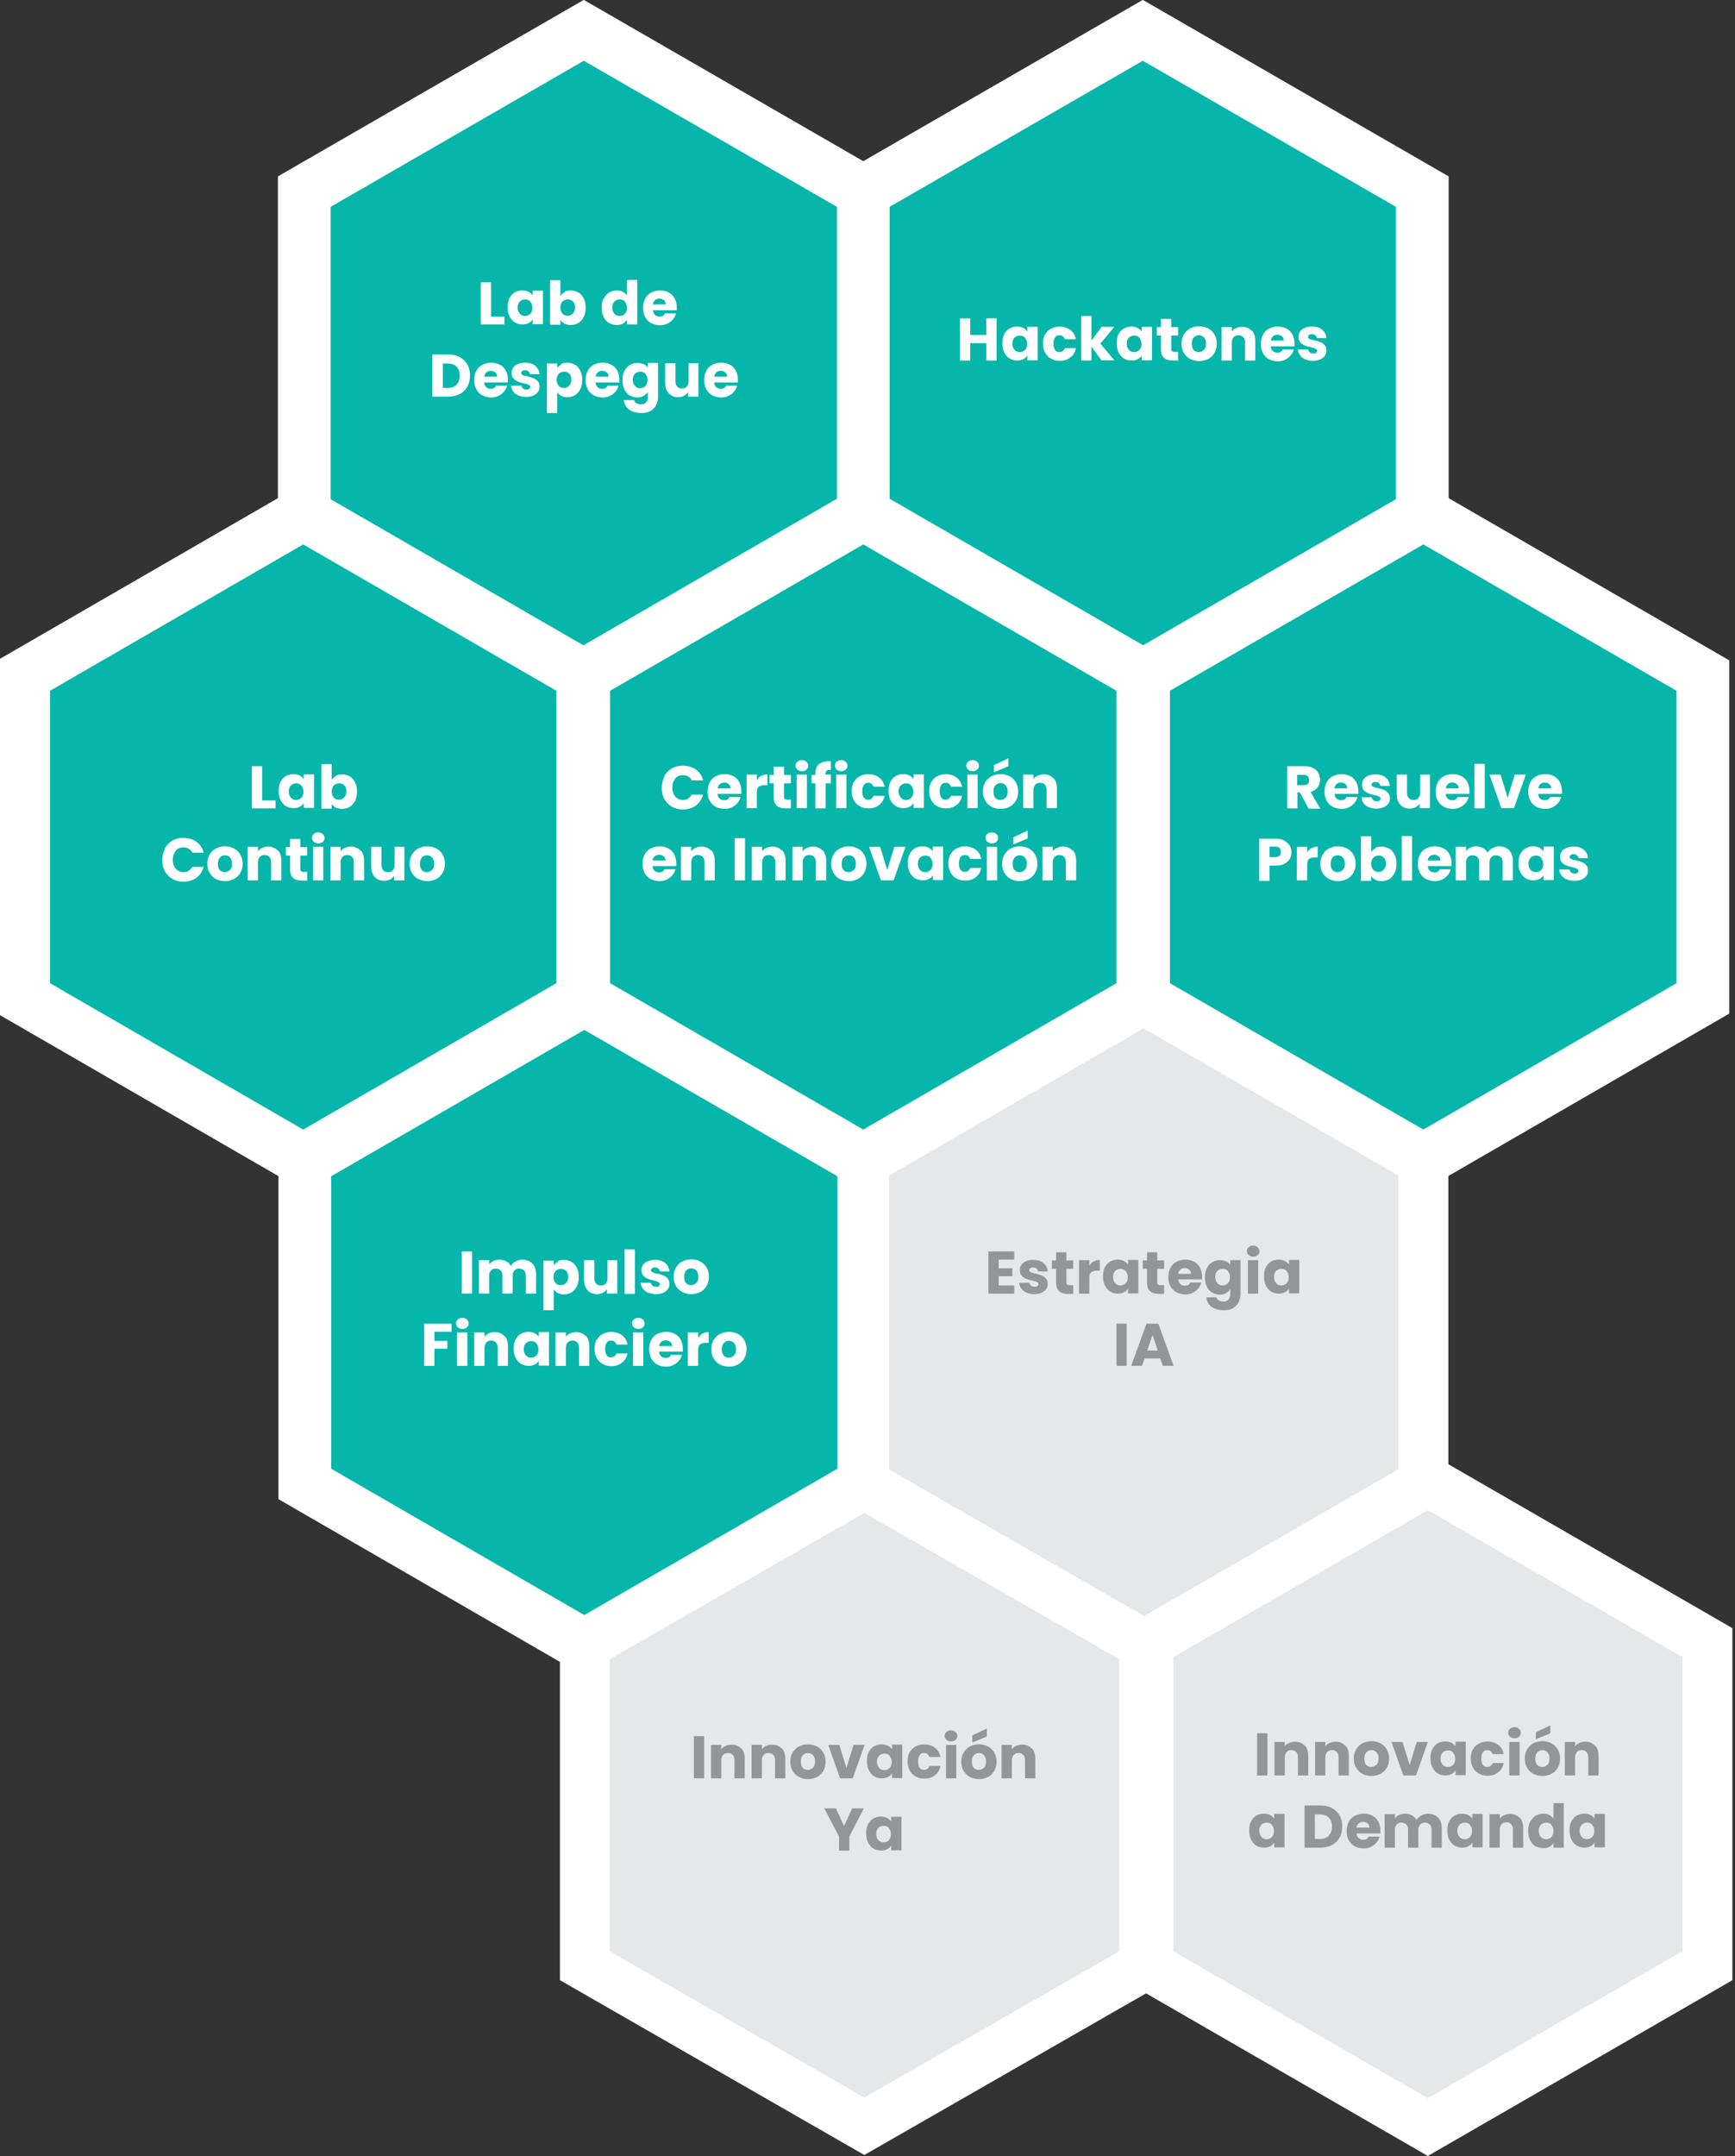 <?xml version="1.0" encoding="UTF-8"?>
<svg id="Layer_1" xmlns="http://www.w3.org/2000/svg" version="1.1" viewBox="0 0 658.6 818">
  <rect x="0" y="0" width="658.6" height="818" fill="#333333" stroke="none"/>
  <!-- Generator: Adobe Illustrator 29.7.1, SVG Export Plug-In . SVG Version: 2.1.1 Build 8)  -->
  <defs>
    <style>
      .st0 {
        fill: #07b6ab;
        stroke-width: 20px;
      }

      .st0, .st1, .st2 {
        stroke: #fff;
        stroke-miterlimit: 10;
      }

      .st3 {
        fill: #fff;
      }

      .st1 {
        stroke-width: 18.9px;
      }

      .st1, .st2 {
        fill: #e6e7e8;
      }

      .st2 {
        stroke-width: 19px;
      }

      .st4 {
        fill: #939598;
      }
    </style>
  </defs>
  <polygon class="st0" points="327.7 195.2 327.7 72.7 221.6 11.5 115.5 72.7 115.5 195.2 221.6 256.5 327.7 195.2"/>
  <polygon class="st0" points="221.2 378.8 221.2 256.3 115.1 195 9 256.3 9 378.8 115.1 440.1 221.2 378.8"/>
  <polygon class="st0" points="539.9 195.2 539.9 72.7 433.8 11.5 327.7 72.7 327.7 195.2 433.8 256.5 539.9 195.2"/>
  <polygon class="st0" points="646.4 378.8 646.4 256.3 540.3 195 434.1 256.3 434.1 378.8 540.3 440.1 646.4 378.8"/>
  <polygon class="st0" points="327.9 563 327.9 440.5 221.8 379.2 115.7 440.5 115.7 563 221.8 624.3 327.9 563"/>
  <polygon class="st0" points="433.8 378.8 433.8 256.3 327.7 195 221.6 256.3 221.6 378.8 327.7 440.1 433.8 378.8"/>
  <polygon class="st2" points="540.3 563 540.3 440.5 434.1 379.2 328 440.5 328 563 434.1 624.3 540.3 563"/>
  <polygon class="st1" points="434.3 745.8 434.3 624 328.1 563.1 222 624 222 745.8 328.1 806.7 434.3 745.8"/>
  <polygon class="st2" points="648.1 745.8 648.1 623.2 542 562 435.9 623.2 435.9 745.8 542 807 648.1 745.8"/>
  <g>
    <path class="st3" d="M186.4,120.1h5.1v3h-9v-16h3.9v13Z"/>
    <path class="st3" d="M193.3,113.3c.5-1,1.2-1.8,2-2.3.9-.5,1.8-.8,2.9-.8s1.7.2,2.4.5c.7.4,1.2.8,1.6,1.4v-1.8h3.9v12.7h-3.9v-1.8c-.4.6-.9,1.1-1.6,1.4-.7.4-1.5.5-2.4.5s-2-.3-2.8-.8-1.5-1.3-2-2.3-.7-2.2-.7-3.5.2-2.5.7-3.4v.2ZM201.3,114.4c-.5-.6-1.2-.8-2-.8s-1.4.3-2,.8c-.5.6-.8,1.3-.8,2.3s.3,1.7.8,2.3,1.2.9,2,.9,1.4-.3,2-.8c.5-.6.8-1.3.8-2.3s-.3-1.7-.8-2.3h0Z"/>
    <path class="st3" d="M214.3,110.7c.7-.4,1.5-.5,2.4-.5s2,.3,2.9.8,1.5,1.3,2,2.3.7,2.1.7,3.4-.2,2.5-.7,3.5c-.5,1-1.2,1.8-2,2.3s-1.8.8-2.9.8-1.7-.2-2.4-.5c-.7-.4-1.2-.8-1.6-1.4v1.8h-3.9v-16.9h3.9v6c.4-.6.9-1.1,1.6-1.4v-.2ZM217.5,114.4c-.5-.6-1.2-.8-2-.8s-1.4.3-2,.8c-.5.6-.8,1.3-.8,2.3s.3,1.7.8,2.3,1.2.8,2,.8,1.4-.3,2-.9c.5-.6.8-1.3.8-2.3s-.3-1.7-.8-2.3h0Z"/>
    <path class="st3" d="M229.2,113.3c.5-1,1.2-1.8,2-2.3.9-.5,1.8-.8,2.9-.8s1.6.2,2.3.5c.7.4,1.2.8,1.6,1.4v-5.9h3.9v16.9h-3.9v-1.8c-.4.6-.9,1.1-1.6,1.5s-1.5.5-2.4.5-2-.3-2.9-.8-1.5-1.3-2-2.3-.7-2.2-.7-3.5.2-2.5.7-3.4h.1ZM237.2,114.4c-.5-.6-1.2-.8-2-.8s-1.4.3-2,.8c-.5.6-.8,1.3-.8,2.3s.3,1.7.8,2.3,1.2.9,2,.9,1.4-.3,2-.8c.5-.6.8-1.3.8-2.3s-.3-1.7-.8-2.3h0Z"/>
    <path class="st3" d="M256.7,117.7h-8.8c0,.8.3,1.4.8,1.8.4.4,1,.6,1.7.6,1,0,1.7-.4,2-1.2h4.2c-.2.8-.6,1.6-1.2,2.3s-1.3,1.2-2.1,1.6c-.8.4-1.8.6-2.8.6s-2.4-.3-3.3-.8c-1-.5-1.7-1.3-2.3-2.3-.5-1-.8-2.1-.8-3.5s.3-2.5.8-3.5,1.3-1.8,2.3-2.3,2.1-.8,3.4-.8,2.3.3,3.3.8,1.7,1.3,2.2,2.2c.5,1,.8,2.1.8,3.4s0,.7,0,1.1h-.2ZM252.7,115.5c0-.7-.2-1.2-.7-1.6s-1-.6-1.7-.6-1.2.2-1.7.6c-.4.4-.7.9-.8,1.6h4.9Z"/>
    <path class="st3" d="M174.5,135.5c1.3.7,2.2,1.6,2.9,2.8.7,1.2,1,2.6,1,4.2s-.3,3-1,4.2-1.7,2.2-2.9,2.8-2.7,1-4.4,1h-6v-16h6c1.7,0,3.2.3,4.4,1ZM173.3,145.9c.8-.8,1.2-1.9,1.2-3.4s-.4-2.6-1.2-3.4-2-1.2-3.4-1.2h-1.8v9.3h1.8c1.5,0,2.6-.4,3.4-1.2h0Z"/>
    <path class="st3" d="M192.6,145.1h-8.8c0,.8.3,1.4.8,1.8.4.4,1,.6,1.7.6,1,0,1.7-.4,2-1.2h4.2c-.2.8-.6,1.6-1.2,2.3-.6.7-1.3,1.2-2.1,1.6-.8.4-1.8.6-2.8.6s-2.4-.3-3.3-.8c-1-.5-1.7-1.3-2.3-2.3-.5-1-.8-2.1-.8-3.5s.3-2.5.8-3.5,1.3-1.8,2.3-2.3,2.1-.8,3.4-.8,2.3.3,3.3.8,1.7,1.3,2.2,2.2c.5,1,.8,2.1.8,3.4s0,.7,0,1.1h-.2ZM188.7,142.9c0-.7-.2-1.2-.7-1.6s-1-.6-1.7-.6-1.2.2-1.7.6c-.4.4-.7.9-.8,1.6h4.9Z"/>
    <path class="st3" d="M196.9,150.1c-.9-.4-1.6-.9-2.1-1.6s-.8-1.4-.8-2.2h3.9c0,.4.3.8.6,1.1.4.3.8.4,1.3.4s.9,0,1.1-.3.4-.4.4-.7-.2-.6-.6-.8c-.4-.2-1-.4-1.9-.6s-1.7-.4-2.3-.7c-.6-.2-1.1-.6-1.6-1.1s-.7-1.2-.7-2.1.2-1.4.6-2,1-1.1,1.8-1.4,1.7-.5,2.8-.5c1.6,0,2.9.4,3.8,1.2.9.8,1.5,1.8,1.6,3.2h-3.6c0-.4-.3-.8-.6-1.1s-.8-.4-1.3-.4-.8,0-1.1.3c-.2.2-.4.4-.4.7s.2.6.6.8c.4.2,1,.4,1.8.5.9.2,1.7.5,2.3.7.6.2,1.1.6,1.6,1.1s.7,1.2.7,2.1-.2,1.4-.6,2-1,1-1.8,1.4c-.8.3-1.7.5-2.7.5s-2.1-.2-3-.6h.2Z"/>
    <path class="st3" d="M213,138.1c.7-.4,1.5-.5,2.4-.5s2,.3,2.9.8,1.5,1.3,2,2.3.7,2.1.7,3.4-.2,2.5-.7,3.5-1.2,1.8-2,2.3-1.8.8-2.9.8-1.7-.2-2.3-.5c-.7-.4-1.2-.8-1.6-1.4v7.9h-3.9v-18.8h3.9v1.8c.4-.6.9-1.1,1.6-1.4v-.2ZM216.1,141.8c-.5-.6-1.2-.8-2-.8s-1.4.3-2,.8c-.5.6-.8,1.3-.8,2.3s.3,1.7.8,2.3c.5.6,1.2.8,2,.8s1.4-.3,2-.9c.5-.6.8-1.3.8-2.3s-.3-1.7-.8-2.3h0Z"/>
    <path class="st3" d="M234.9,145.1h-8.8c0,.8.3,1.4.8,1.8.4.4,1,.6,1.7.6,1,0,1.7-.4,2-1.2h4.2c-.2.8-.6,1.6-1.2,2.3-.6.7-1.3,1.2-2.1,1.6-.8.4-1.8.6-2.8.6s-2.4-.3-3.3-.8c-1-.5-1.7-1.3-2.3-2.3-.5-1-.8-2.1-.8-3.5s.3-2.5.8-3.5,1.3-1.8,2.3-2.3,2.1-.8,3.4-.8,2.3.3,3.3.8,1.7,1.3,2.2,2.2c.5,1,.8,2.1.8,3.4s0,.7,0,1.1h-.2ZM231,142.9c0-.7-.2-1.2-.7-1.6s-1-.6-1.7-.6-1.2.2-1.7.6c-.4.4-.7.9-.8,1.6h4.9Z"/>
    <path class="st3" d="M244.3,138.1c.7.4,1.2.8,1.6,1.4v-1.8h3.9v12.7c0,1.2-.2,2.2-.7,3.2s-1.2,1.7-2.1,2.3c-1,.6-2.1.8-3.6.8s-3.4-.4-4.6-1.3-1.8-2.1-2-3.6h3.9c.1.5.4.9.9,1.2s1,.4,1.7.4,1.5-.2,1.9-.7c.5-.5.7-1.2.7-2.2v-1.8c-.4.6-.9,1.1-1.6,1.5s-1.5.6-2.4.6-2-.3-2.9-.8-1.5-1.3-2-2.3-.7-2.2-.7-3.5.2-2.5.7-3.4c.5-1,1.2-1.8,2-2.3.9-.5,1.8-.8,2.9-.8s1.7.2,2.4.5h0ZM245,141.8c-.5-.6-1.2-.8-2-.8s-1.4.3-2,.8c-.5.6-.8,1.3-.8,2.3s.3,1.7.8,2.3c.5.6,1.2.9,2,.9s1.4-.3,2-.8c.5-.6.8-1.3.8-2.3s-.3-1.7-.8-2.3h0Z"/>
    <path class="st3" d="M265.1,137.8v12.7h-3.9v-1.7c-.4.6-.9,1-1.6,1.4-.7.3-1.4.5-2.2.5s-1.8-.2-2.6-.7c-.7-.4-1.3-1.1-1.7-1.9s-.6-1.8-.6-2.9v-7.4h3.9v6.9c0,.9.2,1.5.7,2,.4.5,1,.7,1.8.7s1.4-.2,1.8-.7.7-1.1.7-2v-6.9h3.9-.2Z"/>
    <path class="st3" d="M279.9,145.1h-8.8c0,.8.3,1.4.8,1.8.4.4,1,.6,1.7.6,1,0,1.7-.4,2-1.2h4.2c-.2.8-.6,1.6-1.2,2.3-.6.7-1.3,1.2-2.1,1.6s-1.8.6-2.8.6-2.4-.3-3.3-.8c-1-.5-1.7-1.3-2.3-2.3-.5-1-.8-2.1-.8-3.5s.3-2.5.8-3.5,1.3-1.8,2.3-2.3,2.1-.8,3.4-.8,2.3.3,3.3.8,1.7,1.3,2.2,2.2c.5,1,.8,2.1.8,3.4s0,.7,0,1.1h-.2ZM276,142.9c0-.7-.2-1.2-.7-1.6s-1-.6-1.7-.6-1.2.2-1.7.6c-.4.4-.7.9-.8,1.6h4.9Z"/>
  </g>
  <g>
    <path class="st3" d="M99.5,303.7h5.1v3h-9v-16h3.9v13Z"/>
    <path class="st3" d="M106.4,296.8c.5-1,1.2-1.8,2-2.3.9-.5,1.8-.8,2.9-.8s1.7.2,2.4.5c.7.4,1.2.8,1.6,1.4v-1.8h3.9v12.7h-3.9v-1.8c-.4.6-.9,1.1-1.6,1.4-.7.4-1.5.5-2.4.5s-2-.3-2.8-.8c-.9-.5-1.5-1.3-2-2.3s-.7-2.2-.7-3.5.2-2.5.7-3.4v.2ZM114.4,298c-.5-.6-1.2-.8-2-.8s-1.4.3-2,.8c-.5.6-.8,1.3-.8,2.3s.3,1.7.8,2.3c.5.6,1.2.9,2,.9s1.4-.3,2-.8c.5-.6.8-1.3.8-2.3s-.3-1.7-.8-2.3h0Z"/>
    <path class="st3" d="M127.5,294.3c.7-.4,1.5-.5,2.4-.5s2,.3,2.9.8,1.5,1.3,2,2.3.7,2.1.7,3.4-.2,2.5-.7,3.5-1.2,1.8-2,2.3c-.9.5-1.8.8-2.9.8s-1.7-.2-2.4-.5-1.2-.8-1.6-1.4v1.8h-3.9v-16.9h3.9v6c.4-.6.9-1.1,1.6-1.4v-.2ZM130.7,298c-.5-.6-1.2-.8-2-.8s-1.4.3-2,.8c-.5.6-.8,1.3-.8,2.3s.3,1.7.8,2.3c.5.6,1.2.8,2,.8s1.4-.3,2-.9c.5-.6.8-1.3.8-2.3s-.3-1.7-.8-2.3h0Z"/>
    <path class="st3" d="M62.6,321.8c.7-1.2,1.6-2.2,2.9-2.9,1.2-.7,2.6-1,4.2-1s3.5.5,4.9,1.5,2.3,2.4,2.7,4.1h-4.3c-.3-.7-.8-1.2-1.4-1.5-.6-.4-1.3-.5-2-.5-1.2,0-2.2.4-2.9,1.3s-1.1,2-1.1,3.4.4,2.5,1.1,3.4c.7.8,1.7,1.3,2.9,1.3s1.4-.2,2-.5c.6-.4,1-.9,1.4-1.5h4.3c-.5,1.7-1.4,3.1-2.7,4.1-1.4,1-3,1.5-4.9,1.5s-2.9-.3-4.2-1c-1.2-.7-2.2-1.7-2.9-2.9-.7-1.2-1-2.6-1-4.2s.3-3,1-4.2v-.4Z"/>
    <path class="st3" d="M82,333.5c-1-.5-1.8-1.3-2.4-2.3s-.9-2.1-.9-3.5.3-2.5.9-3.5,1.4-1.8,2.4-2.3,2.1-.8,3.4-.8,2.4.3,3.4.8,1.8,1.3,2.4,2.3.9,2.2.9,3.5-.3,2.5-.9,3.5-1.4,1.8-2.4,2.3-2.1.8-3.4.8-2.4-.3-3.4-.8ZM87.3,330.1c.5-.5.8-1.3.8-2.4s-.3-1.8-.8-2.4c-.5-.5-1.1-.8-1.9-.8s-1.4.3-1.9.8-.8,1.3-.8,2.4.2,1.8.7,2.4c.5.5,1.1.8,1.9.8s1.4-.3,1.9-.8h0Z"/>
    <path class="st3" d="M105.5,322.6c.9,1,1.3,2.3,1.3,4v7.4h-3.9v-6.9c0-.9-.2-1.5-.7-2-.4-.5-1-.7-1.8-.7s-1.3.2-1.8.7c-.4.5-.7,1.1-.7,2v6.9h-3.9v-12.7h3.9v1.7c.4-.6.9-1,1.6-1.3s1.4-.5,2.3-.5c1.5,0,2.7.5,3.6,1.5h.1Z"/>
    <path class="st3" d="M116.6,330.8v3.3h-2c-1.4,0-2.5-.3-3.3-1s-1.2-1.8-1.2-3.4v-5.1h-1.6v-3.2h1.6v-3.1h3.9v3.1h2.6v3.2h-2.6v5.1c0,.4,0,.7.3.8.2.2.5.3.9.3h1.4Z"/>
    <path class="st3" d="M119.1,319.4c-.4-.4-.7-.9-.7-1.5s.2-1.1.7-1.5c.4-.4,1-.6,1.7-.6s1.2.2,1.7.6c.4.4.7.9.7,1.5s-.2,1.1-.7,1.5c-.4.4-1,.6-1.7.6s-1.2-.2-1.7-.6ZM122.7,321.3v12.7h-3.9v-12.7h3.9Z"/>
    <path class="st3" d="M136.9,322.6c.9,1,1.3,2.3,1.3,4v7.4h-3.9v-6.9c0-.9-.2-1.5-.7-2-.4-.5-1-.7-1.8-.7s-1.3.2-1.8.7c-.4.5-.7,1.1-.7,2v6.9h-3.9v-12.7h3.9v1.7c.4-.6.9-1,1.6-1.3s1.4-.5,2.3-.5c1.5,0,2.7.5,3.6,1.5h.1Z"/>
    <path class="st3" d="M153.5,321.3v12.7h-3.9v-1.7c-.4.6-.9,1-1.6,1.4-.7.3-1.4.5-2.2.5s-1.8-.2-2.6-.7c-.7-.4-1.3-1.1-1.7-1.9s-.6-1.8-.6-2.9v-7.4h3.9v6.9c0,.9.2,1.5.7,2,.4.5,1,.7,1.8.7s1.4-.2,1.8-.7.7-1.1.7-2v-6.9h3.9-.2Z"/>
    <path class="st3" d="M158.8,333.5c-1-.5-1.8-1.3-2.4-2.3s-.9-2.1-.9-3.5.3-2.5.9-3.5,1.4-1.8,2.4-2.3,2.1-.8,3.4-.8,2.4.3,3.4.8,1.8,1.3,2.4,2.3.9,2.2.9,3.5-.3,2.5-.9,3.5-1.4,1.8-2.4,2.3-2.1.8-3.4.8-2.4-.3-3.4-.8ZM164,330.1c.5-.5.8-1.3.8-2.4s-.3-1.8-.8-2.4c-.5-.5-1.1-.8-1.9-.8s-1.4.3-1.9.8-.8,1.3-.8,2.4.2,1.8.7,2.4c.5.5,1.1.8,1.9.8s1.4-.3,1.9-.8h0Z"/>
  </g>
  <g>
    <path class="st3" d="M378.3,120.8v16h-3.9v-6.6h-6.1v6.6h-3.9v-16h3.9v6.3h6.1v-6.3h3.9Z"/>
    <path class="st3" d="M381.1,127c.5-1,1.2-1.8,2-2.3.9-.5,1.8-.8,2.9-.8s1.7.2,2.4.5c.7.4,1.2.8,1.6,1.4v-1.8h3.9v12.7h-3.9v-1.8c-.4.6-.9,1.1-1.6,1.4-.7.4-1.5.5-2.4.5s-2-.3-2.8-.8-1.5-1.3-2-2.3-.7-2.2-.7-3.5.2-2.5.7-3.4v.2ZM389.1,128.1c-.5-.6-1.2-.8-2-.8s-1.4.3-2,.8c-.5.6-.8,1.3-.8,2.3s.3,1.7.8,2.3c.5.6,1.2.9,2,.9s1.4-.3,2-.8c.5-.6.8-1.3.8-2.3s-.3-1.7-.8-2.3h0Z"/>
    <path class="st3" d="M396.7,127c.5-1,1.3-1.8,2.3-2.3s2.1-.8,3.3-.8,2.9.4,4,1.3c1.1.8,1.8,2,2.1,3.5h-4.2c-.4-1-1-1.5-2-1.5s-1.3.3-1.7.8c-.4.6-.6,1.4-.6,2.4s.2,1.8.6,2.4c.4.6,1,.8,1.7.8s1.7-.5,2-1.5h4.2c-.3,1.5-1,2.7-2.1,3.5-1.1.9-2.4,1.3-4,1.3s-2.4-.3-3.3-.8c-1-.5-1.7-1.3-2.3-2.3-.5-1-.8-2.1-.8-3.5s.3-2.5.8-3.5v.2Z"/>
    <path class="st3" d="M418.2,136.8l-3.9-5.3v5.3h-3.9v-16.9h3.9v9.3l3.9-5.2h4.8l-5.3,6.4,5.3,6.3h-4.8Z"/>
    <path class="st3" d="M424.5,127c.5-1,1.2-1.8,2-2.3.9-.5,1.8-.8,2.9-.8s1.7.2,2.4.5c.7.4,1.2.8,1.6,1.4v-1.8h3.9v12.7h-3.9v-1.8c-.4.6-.9,1.1-1.6,1.4-.7.4-1.5.5-2.4.5s-2-.3-2.8-.8-1.5-1.3-2-2.3-.7-2.2-.7-3.5.2-2.5.7-3.4v.2ZM432.5,128.1c-.5-.6-1.2-.8-2-.8s-1.4.3-2,.8c-.5.6-.8,1.3-.8,2.3s.3,1.7.8,2.3c.5.6,1.2.9,2,.9s1.4-.3,2-.8c.5-.6.8-1.3.8-2.3s-.3-1.7-.8-2.3h0Z"/>
    <path class="st3" d="M447.2,133.5v3.3h-2c-1.4,0-2.5-.3-3.3-1s-1.2-1.8-1.2-3.4v-5.1h-1.6v-3.2h1.6v-3.1h3.9v3.1h2.6v3.2h-2.6v5.1c0,.4,0,.7.3.8.2.2.5.3.9.3h1.4,0Z"/>
    <path class="st3" d="M451.8,136.2c-1-.5-1.8-1.3-2.4-2.3-.6-1-.9-2.1-.9-3.5s.3-2.5.9-3.5c.6-1,1.4-1.8,2.4-2.3s2.1-.8,3.4-.8,2.4.3,3.4.8,1.8,1.3,2.4,2.3c.6,1,.9,2.2.9,3.5s-.3,2.5-.9,3.5c-.6,1-1.4,1.8-2.4,2.3s-2.1.8-3.4.8-2.4-.3-3.4-.8ZM457,132.8c.5-.5.8-1.3.8-2.4s-.3-1.8-.8-2.4c-.5-.5-1.1-.8-1.9-.8s-1.4.3-1.9.8-.8,1.3-.8,2.4.2,1.8.7,2.4c.5.5,1.1.8,1.9.8s1.4-.3,1.9-.8h0Z"/>
    <path class="st3" d="M475.2,125.4c.9,1,1.3,2.3,1.3,4v7.4h-3.9v-6.9c0-.9-.2-1.5-.7-2-.4-.5-1-.7-1.8-.7s-1.3.2-1.8.7c-.4.5-.7,1.1-.7,2v6.9h-3.9v-12.7h3.9v1.7c.4-.6.9-1,1.6-1.3.7-.3,1.4-.5,2.3-.5,1.5,0,2.7.5,3.6,1.5h.1Z"/>
    <path class="st3" d="M491.2,131.4h-8.8c0,.8.3,1.4.8,1.8.4.4,1,.6,1.7.6,1,0,1.7-.4,2-1.2h4.2c-.2.8-.6,1.6-1.2,2.3-.6.7-1.3,1.2-2.1,1.6s-1.8.6-2.8.6-2.4-.3-3.3-.8c-1-.5-1.7-1.3-2.3-2.3-.5-1-.8-2.1-.8-3.5s.3-2.5.8-3.5,1.3-1.8,2.3-2.3,2.1-.8,3.4-.8,2.3.3,3.3.8,1.7,1.3,2.2,2.2c.5,1,.8,2.1.8,3.4s0,.7,0,1.1h-.2ZM487.3,129.2c0-.7-.2-1.2-.7-1.6s-1-.6-1.7-.6-1.2.2-1.7.6c-.4.4-.7.9-.8,1.6h4.9Z"/>
    <path class="st3" d="M495.6,136.4c-.9-.4-1.6-.9-2.1-1.6s-.8-1.4-.8-2.2h3.9c0,.4.3.8.6,1.1.4.3.8.4,1.3.4s.9,0,1.1-.3.4-.4.4-.7-.2-.6-.6-.8-1-.4-1.9-.6-1.7-.4-2.3-.7c-.6-.2-1.1-.6-1.6-1.1-.4-.5-.7-1.2-.7-2.1s.2-1.4.6-2c.4-.6,1-1.1,1.8-1.4.8-.4,1.7-.5,2.8-.5,1.6,0,2.9.4,3.8,1.2.9.8,1.5,1.8,1.6,3.2h-3.6c0-.4-.3-.8-.6-1.1-.3-.3-.8-.4-1.3-.4s-.8,0-1.1.3-.4.4-.4.7.2.6.6.8,1,.4,1.8.5c.9.2,1.7.5,2.3.7s1.1.6,1.6,1.1.7,1.2.7,2.1-.2,1.4-.6,2c-.4.6-1,1-1.8,1.4-.8.3-1.7.5-2.7.5s-2.1-.2-3-.6h.2Z"/>
  </g>
  <g>
    <path class="st3" d="M496.7,306.7l-3.3-6.1h-.9v6.1h-3.9v-16h6.6c1.3,0,2.3.2,3.2.7.9.4,1.6,1,2,1.8s.7,1.6.7,2.6-.3,2-.9,2.9c-.6.8-1.5,1.4-2.7,1.8l3.7,6.3h-4.5ZM492.4,297.9h2.4c.7,0,1.3-.2,1.6-.5.4-.4.5-.8.5-1.5s-.2-1.1-.5-1.4c-.4-.4-.9-.5-1.6-.5h-2.4v4h0Z"/>
    <path class="st3" d="M515.4,301.2h-8.8c0,.8.3,1.4.8,1.8.4.4,1,.6,1.7.6,1,0,1.7-.4,2-1.2h4.2c-.2.8-.6,1.6-1.2,2.3-.6.7-1.3,1.2-2.1,1.6s-1.8.6-2.8.6-2.4-.3-3.3-.8c-1-.5-1.7-1.3-2.3-2.3-.5-1-.8-2.1-.8-3.5s.3-2.5.8-3.5,1.3-1.8,2.3-2.3,2.1-.8,3.4-.8,2.3.3,3.3.8,1.7,1.3,2.2,2.2c.5,1,.8,2.1.8,3.4s0,.7,0,1.1h-.2ZM511.4,299.1c0-.7-.2-1.2-.7-1.6s-1-.6-1.7-.6-1.2.2-1.7.6c-.4.4-.7.9-.8,1.6h4.9Z"/>
    <path class="st3" d="M519.7,306.3c-.9-.4-1.6-.9-2.1-1.6s-.8-1.4-.8-2.2h3.9c0,.4.3.8.6,1.1.4.3.8.4,1.3.4s.9,0,1.1-.3.4-.4.4-.7-.2-.6-.6-.8-1-.4-1.9-.6-1.7-.4-2.3-.7c-.6-.2-1.1-.6-1.6-1.1-.4-.5-.7-1.2-.7-2.1s.2-1.4.6-2c.4-.6,1-1.1,1.8-1.4.8-.4,1.7-.5,2.8-.5,1.6,0,2.9.4,3.8,1.2.9.8,1.5,1.8,1.6,3.2h-3.6c0-.4-.3-.8-.6-1.1-.3-.3-.8-.4-1.3-.4s-.8,0-1.1.3-.4.4-.4.7.2.6.6.8,1,.4,1.8.5c.9.2,1.7.5,2.3.7s1.1.6,1.6,1.1.7,1.2.7,2.1-.2,1.4-.6,2c-.4.6-1,1-1.8,1.4-.8.3-1.7.5-2.7.5s-2.1-.2-3-.6h.2Z"/>
    <path class="st3" d="M542.8,293.9v12.7h-3.9v-1.7c-.4.6-.9,1-1.6,1.4-.7.3-1.4.5-2.2.5s-1.8-.2-2.6-.7c-.7-.4-1.3-1.1-1.7-1.9s-.6-1.8-.6-2.9v-7.4h3.9v6.9c0,.9.2,1.5.7,2,.4.5,1,.7,1.8.7s1.4-.2,1.8-.7c.4-.5.7-1.1.7-2v-6.9h3.9-.2Z"/>
    <path class="st3" d="M557.6,301.2h-8.8c0,.8.3,1.4.8,1.8.4.4,1,.6,1.7.6,1,0,1.7-.4,2-1.2h4.2c-.2.8-.6,1.6-1.2,2.3-.6.7-1.3,1.2-2.1,1.6s-1.8.6-2.8.6-2.4-.3-3.3-.8c-1-.5-1.7-1.3-2.3-2.3s-.8-2.1-.8-3.5.3-2.5.8-3.5,1.3-1.8,2.3-2.3,2.1-.8,3.4-.8,2.3.3,3.3.8,1.7,1.3,2.2,2.2c.5,1,.8,2.1.8,3.4s0,.7,0,1.1h-.2ZM553.7,299.1c0-.7-.2-1.2-.7-1.6s-1-.6-1.7-.6-1.2.2-1.7.6c-.4.4-.7.9-.8,1.6h4.9Z"/>
    <path class="st3" d="M563.6,289.8v16.9h-3.9v-16.9h3.9Z"/>
    <path class="st3" d="M572.2,303l2.8-9.1h4.2l-4.5,12.7h-4.8l-4.5-12.7h4.2l2.8,9.1h-.2Z"/>
    <path class="st3" d="M592.7,301.2h-8.8c0,.8.3,1.4.8,1.8.4.4,1,.6,1.7.6,1,0,1.7-.4,2-1.2h4.2c-.2.8-.6,1.6-1.2,2.3-.6.7-1.3,1.2-2.1,1.6s-1.8.6-2.8.6-2.4-.3-3.3-.8c-1-.5-1.7-1.3-2.3-2.3-.5-1-.8-2.1-.8-3.5s.3-2.5.8-3.5,1.3-1.8,2.3-2.3,2.1-.8,3.4-.8,2.3.3,3.3.8,1.7,1.3,2.2,2.2c.5,1,.8,2.1.8,3.4s0,.7,0,1.1h-.2ZM588.8,299.1c0-.7-.2-1.2-.7-1.6s-1-.6-1.7-.6-1.2.2-1.7.6c-.4.4-.7.9-.8,1.6h4.9Z"/>
    <path class="st3" d="M489.6,325.8c-.4.8-1.1,1.4-2,1.9s-2,.7-3.3.7h-2.4v5.8h-3.9v-16h6.3c1.3,0,2.4.2,3.2.7s1.5,1.1,2,1.8.7,1.7.7,2.7-.2,1.8-.6,2.5h0ZM485.7,324.7c.4-.4.5-.8.5-1.5s-.2-1.1-.5-1.5c-.4-.4-.9-.5-1.7-.5h-2.1v4h2.1c.7,0,1.3-.2,1.7-.5Z"/>
    <path class="st3" d="M497.9,321.8c.7-.4,1.4-.6,2.3-.6v4.1h-1.1c-1,0-1.7.2-2.2.6s-.7,1.2-.7,2.2v5.9h-3.9v-12.7h3.9v2.1c.5-.7,1-1.3,1.7-1.7h0Z"/>
    <path class="st3" d="M504.5,333.5c-1-.5-1.8-1.3-2.4-2.3s-.9-2.1-.9-3.5.3-2.5.9-3.5c.6-1,1.4-1.8,2.4-2.3s2.1-.8,3.4-.8,2.4.3,3.4.8,1.8,1.3,2.4,2.3c.6,1,.9,2.2.9,3.5s-.3,2.5-.9,3.5c-.6,1-1.4,1.8-2.4,2.3s-2.1.8-3.4.8-2.4-.3-3.4-.8ZM509.7,330.1c.5-.5.8-1.3.8-2.4s-.3-1.8-.8-2.4c-.5-.5-1.1-.8-1.9-.8s-1.4.3-1.9.8-.8,1.3-.8,2.4.2,1.8.7,2.4c.5.5,1.1.8,1.9.8s1.4-.3,1.9-.8h0Z"/>
    <path class="st3" d="M522.1,321.7c.7-.4,1.5-.5,2.4-.5s2,.3,2.9.8,1.5,1.3,2,2.3.7,2.1.7,3.4-.2,2.5-.7,3.5-1.2,1.8-2,2.3-1.8.8-2.9.8-1.7-.2-2.4-.5c-.7-.4-1.2-.8-1.6-1.4v1.8h-3.9v-16.9h3.9v6c.4-.6.9-1.1,1.6-1.4v-.2ZM525.3,325.4c-.5-.6-1.2-.8-2-.8s-1.4.3-2,.8c-.5.6-.8,1.3-.8,2.3s.3,1.7.8,2.3c.5.6,1.2.8,2,.8s1.4-.3,2-.9c.5-.6.8-1.3.8-2.3s-.3-1.7-.8-2.3h0Z"/>
    <path class="st3" d="M536,317.2v16.9h-3.9v-16.9h3.9Z"/>
    <path class="st3" d="M550.8,328.6h-8.8c0,.8.3,1.4.8,1.8.4.4,1,.6,1.7.6,1,0,1.7-.4,2-1.2h4.2c-.2.8-.6,1.6-1.2,2.3-.6.7-1.3,1.2-2.1,1.6s-1.8.6-2.8.6-2.4-.3-3.3-.8c-1-.5-1.7-1.3-2.3-2.3s-.8-2.1-.8-3.5.3-2.5.8-3.5,1.3-1.8,2.3-2.3,2.1-.8,3.4-.8,2.3.3,3.3.8,1.7,1.3,2.2,2.2c.5,1,.8,2.1.8,3.4s0,.7,0,1.1h-.2ZM546.8,326.5c0-.7-.2-1.2-.7-1.6s-1-.6-1.7-.6-1.2.2-1.7.6c-.4.4-.7.9-.8,1.6h4.9Z"/>
    <path class="st3" d="M572.9,322.6c.9,1,1.4,2.3,1.4,4v7.4h-3.9v-6.9c0-.8-.2-1.5-.7-1.9s-1-.7-1.8-.7-1.4.2-1.8.7-.7,1.1-.7,1.9v6.9h-3.9v-6.9c0-.8-.2-1.5-.7-1.9-.4-.4-1-.7-1.8-.7s-1.4.2-1.8.7c-.4.4-.7,1.1-.7,1.9v6.9h-3.9v-12.7h3.9v1.6c.4-.5.9-1,1.6-1.3.6-.3,1.4-.5,2.2-.5s1.8.2,2.6.6,1.3,1,1.8,1.8c.4-.7,1-1.3,1.8-1.7.8-.4,1.6-.7,2.5-.7,1.6,0,2.8.5,3.8,1.4h.1Z"/>
    <path class="st3" d="M577,324.2c.5-1,1.2-1.8,2-2.3.9-.5,1.8-.8,2.9-.8s1.7.2,2.4.5c.7.4,1.2.8,1.6,1.4v-1.8h3.9v12.7h-3.9v-1.8c-.4.6-.9,1.1-1.6,1.4-.7.4-1.5.5-2.4.5s-2-.3-2.8-.8-1.5-1.3-2-2.3-.7-2.2-.7-3.5.2-2.5.7-3.4v.2ZM585,325.4c-.5-.6-1.2-.8-2-.8s-1.4.3-2,.8c-.5.6-.8,1.3-.8,2.3s.3,1.7.8,2.3c.5.6,1.2.9,2,.9s1.4-.3,2-.8c.5-.6.8-1.3.8-2.3s-.3-1.7-.8-2.3h0Z"/>
    <path class="st3" d="M594.8,333.7c-.9-.4-1.6-.9-2.1-1.6s-.8-1.4-.8-2.2h3.9c0,.4.3.8.6,1.1.4.3.8.4,1.3.4s.9,0,1.1-.3c.3-.2.4-.4.4-.7s-.2-.6-.6-.8-1-.4-1.8-.6c-.9-.2-1.7-.4-2.3-.7-.6-.2-1.1-.6-1.6-1.1s-.7-1.2-.7-2.1.2-1.4.6-2c.4-.6,1-1.1,1.8-1.4s1.7-.5,2.8-.5c1.6,0,2.9.4,3.8,1.2.9.8,1.5,1.8,1.6,3.2h-3.6c0-.4-.3-.8-.6-1.1-.3-.3-.8-.4-1.3-.4s-.8,0-1.1.3-.4.4-.4.7.2.6.6.8,1,.4,1.8.5c.9.2,1.7.5,2.3.7s1.1.6,1.6,1.1.7,1.2.7,2.1-.2,1.4-.6,2c-.4.6-1,1-1.8,1.4-.8.3-1.7.5-2.7.5s-2.1-.2-3-.6h0Z"/>
  </g>
  <g>
    <path class="st3" d="M252.2,294.4c.7-1.2,1.6-2.2,2.9-2.9,1.2-.7,2.6-1,4.2-1s3.5.5,4.9,1.5c1.4,1,2.3,2.4,2.7,4.1h-4.3c-.3-.7-.8-1.2-1.4-1.5-.6-.4-1.3-.5-2-.5-1.2,0-2.2.4-2.9,1.3s-1.1,2-1.1,3.4.4,2.5,1.1,3.4c.7.8,1.7,1.3,2.9,1.3s1.4-.2,2-.5c.6-.4,1-.9,1.4-1.5h4.3c-.5,1.7-1.4,3.1-2.7,4.1-1.4,1-3,1.5-4.9,1.5s-2.9-.3-4.2-1c-1.2-.7-2.2-1.7-2.9-2.9-.7-1.2-1-2.6-1-4.2s.3-3,1-4.2v-.4Z"/>
    <path class="st3" d="M281.2,301.2h-8.8c0,.8.3,1.4.8,1.8.4.4,1,.6,1.7.6,1,0,1.7-.4,2-1.2h4.2c-.2.8-.6,1.6-1.2,2.3-.6.7-1.3,1.2-2.1,1.6s-1.8.6-2.8.6-2.4-.3-3.3-.8c-1-.5-1.7-1.3-2.3-2.3s-.8-2.1-.8-3.5.3-2.5.8-3.5,1.3-1.8,2.3-2.3,2.1-.8,3.4-.8,2.3.3,3.3.8,1.7,1.3,2.2,2.2c.5,1,.8,2.1.8,3.4s0,.7,0,1.1h-.2ZM277.3,299.1c0-.7-.2-1.2-.7-1.6s-1-.6-1.7-.6-1.2.2-1.7.6c-.4.4-.7.9-.8,1.6h4.9Z"/>
    <path class="st3" d="M289,294.4c.7-.4,1.4-.6,2.3-.6v4.1h-1.1c-1,0-1.7.2-2.2.6s-.7,1.2-.7,2.2v5.9h-3.9v-12.7h3.9v2.1c.5-.7,1-1.3,1.7-1.7h0Z"/>
    <path class="st3" d="M300.2,303.4v3.3h-2c-1.4,0-2.5-.3-3.3-1s-1.2-1.8-1.2-3.4v-5.1h-1.6v-3.2h1.6v-3.1h3.9v3.1h2.6v3.2h-2.6v5.1c0,.4,0,.7.3.8.2.2.5.3.9.3h1.4,0Z"/>
    <path class="st3" d="M302.7,292c-.4-.4-.7-.9-.7-1.5s.2-1.1.7-1.5c.4-.4,1-.6,1.7-.6s1.2.2,1.7.6c.4.4.7.9.7,1.5s-.2,1.1-.7,1.5c-.4.4-1,.6-1.7.6s-1.2-.2-1.7-.6ZM306.3,293.9v12.7h-3.9v-12.7h3.9Z"/>
    <path class="st3" d="M315.5,297.2h-2.1v9.5h-3.9v-9.5h-1.4v-3.2h1.4v-.4c0-1.6.4-2.8,1.3-3.6.9-.8,2.2-1.2,4-1.2s.5,0,.6,0v3.3c-.7,0-1.3,0-1.6.3s-.5.7-.5,1.4h0c0,.1,2.1.1,2.1.1v3.2h.1Z"/>
    <path class="st3" d="M317.6,292c-.4-.4-.7-.9-.7-1.5s.2-1.1.7-1.5c.4-.4,1-.6,1.7-.6s1.2.2,1.7.6c.4.4.7.9.7,1.5s-.2,1.1-.7,1.5-1,.6-1.7.6-1.2-.2-1.7-.6ZM321.3,293.9v12.7h-3.9v-12.7h3.9Z"/>
    <path class="st3" d="M324.1,296.8c.5-1,1.3-1.8,2.3-2.3s2.1-.8,3.3-.8,2.9.4,4,1.3c1.1.8,1.8,2,2.1,3.5h-4.2c-.4-1-1-1.5-2-1.5s-1.3.3-1.7.8c-.4.6-.6,1.4-.6,2.4s.2,1.8.6,2.4c.4.6,1,.8,1.7.8s1.7-.5,2-1.5h4.2c-.3,1.5-1,2.7-2.1,3.5-1.1.9-2.4,1.3-4,1.3s-2.4-.3-3.3-.8c-1-.5-1.7-1.3-2.3-2.3-.5-1-.8-2.1-.8-3.5s.3-2.5.8-3.5v.2Z"/>
    <path class="st3" d="M337.9,296.8c.5-1,1.2-1.8,2-2.3.9-.5,1.8-.8,2.9-.8s1.7.2,2.4.5c.7.4,1.2.8,1.6,1.4v-1.8h3.9v12.7h-3.9v-1.8c-.4.6-.9,1.1-1.6,1.4-.7.4-1.5.5-2.4.5s-2-.3-2.8-.8-1.5-1.3-2-2.3-.7-2.2-.7-3.5.2-2.5.7-3.4v.2ZM345.9,298c-.5-.6-1.2-.8-2-.8s-1.4.3-2,.8c-.5.6-.8,1.3-.8,2.3s.3,1.7.8,2.3c.5.6,1.2.9,2,.9s1.4-.3,2-.8c.5-.6.8-1.3.8-2.3s-.3-1.7-.8-2.3h0Z"/>
    <path class="st3" d="M353.5,296.8c.5-1,1.3-1.8,2.3-2.3s2.1-.8,3.3-.8,2.9.4,4,1.3c1.1.8,1.8,2,2.1,3.5h-4.2c-.4-1-1-1.5-2-1.5s-1.3.3-1.7.8c-.4.6-.6,1.4-.6,2.4s.2,1.8.6,2.4c.4.6,1,.8,1.7.8s1.7-.5,2-1.5h4.2c-.3,1.5-1,2.7-2.1,3.5-1.1.9-2.4,1.3-4,1.3s-2.4-.3-3.3-.8c-1-.5-1.7-1.3-2.3-2.3-.5-1-.8-2.1-.8-3.5s.3-2.5.8-3.5v.2Z"/>
    <path class="st3" d="M367.5,292c-.4-.4-.7-.9-.7-1.5s.2-1.1.7-1.5c.4-.4,1-.6,1.7-.6s1.2.2,1.7.6c.4.4.7.9.7,1.5s-.2,1.1-.7,1.5c-.4.4-1,.6-1.7.6s-1.2-.2-1.7-.6ZM371.1,293.9v12.7h-3.9v-12.7h3.9Z"/>
    <path class="st3" d="M376.4,306.1c-1-.5-1.8-1.3-2.4-2.3s-.9-2.1-.9-3.5.3-2.5.9-3.5c.6-1,1.4-1.8,2.4-2.3s2.1-.8,3.4-.8,2.4.3,3.4.8,1.8,1.3,2.4,2.3c.6,1,.9,2.2.9,3.5s-.3,2.5-.9,3.5c-.6,1-1.4,1.8-2.4,2.3s-2.1.8-3.4.8-2.4-.3-3.4-.8ZM381.7,302.7c.5-.5.8-1.3.8-2.4s-.3-1.8-.8-2.4c-.5-.5-1.1-.8-1.9-.8s-1.4.3-1.9.8-.8,1.3-.8,2.4.2,1.8.7,2.4c.5.5,1.1.8,1.9.8s1.4-.3,1.9-.8h0ZM382.8,290.7l-5.5,2.3v-2.7l5.5-2.6v3h0Z"/>
    <path class="st3" d="M399.9,295.2c.9,1,1.3,2.3,1.3,4v7.4h-3.9v-6.9c0-.9-.2-1.5-.7-2-.4-.5-1-.7-1.8-.7s-1.3.2-1.8.7c-.4.5-.7,1.1-.7,2v6.9h-3.9v-12.7h3.9v1.7c.4-.6.9-1,1.6-1.3.7-.3,1.4-.5,2.3-.5,1.5,0,2.7.5,3.6,1.5h.1Z"/>
    <path class="st3" d="M256.5,328.6h-8.8c0,.8.3,1.4.8,1.8.4.4,1,.6,1.7.6,1,0,1.7-.4,2-1.2h4.2c-.2.8-.6,1.6-1.2,2.3-.6.7-1.3,1.2-2.1,1.6-.8.4-1.8.6-2.8.6s-2.4-.3-3.3-.8c-1-.5-1.7-1.3-2.3-2.3-.5-1-.8-2.1-.8-3.5s.3-2.5.8-3.5,1.3-1.8,2.3-2.3,2.1-.8,3.4-.8,2.3.3,3.3.8,1.7,1.3,2.2,2.2c.5,1,.8,2.1.8,3.4s0,.7,0,1.1h-.2ZM252.6,326.5c0-.7-.2-1.2-.7-1.6s-1-.6-1.7-.6-1.2.2-1.7.6c-.4.4-.7.9-.8,1.6h4.9Z"/>
    <path class="st3" d="M270,322.6c.9,1,1.3,2.3,1.3,4v7.4h-3.9v-6.9c0-.9-.2-1.5-.7-2-.4-.5-1-.7-1.8-.7s-1.3.2-1.8.7c-.4.5-.7,1.1-.7,2v6.9h-3.9v-12.7h3.9v1.7c.4-.6.9-1,1.6-1.3s1.4-.5,2.3-.5c1.5,0,2.7.5,3.6,1.5h.1Z"/>
    <path class="st3" d="M282.8,318v16h-3.9v-16h3.9Z"/>
    <path class="st3" d="M296.9,322.6c.9,1,1.3,2.3,1.3,4v7.4h-3.9v-6.9c0-.9-.2-1.5-.7-2-.4-.5-1-.7-1.8-.7s-1.3.2-1.8.7c-.4.5-.7,1.1-.7,2v6.9h-3.9v-12.7h3.9v1.7c.4-.6.9-1,1.6-1.3.7-.3,1.4-.5,2.3-.5,1.5,0,2.7.5,3.6,1.5h.1Z"/>
    <path class="st3" d="M312.3,322.6c.9,1,1.3,2.3,1.3,4v7.4h-3.9v-6.9c0-.9-.2-1.5-.7-2-.4-.5-1-.7-1.8-.7s-1.3.2-1.8.7c-.4.5-.7,1.1-.7,2v6.9h-3.9v-12.7h3.9v1.7c.4-.6.9-1,1.6-1.3.7-.3,1.4-.5,2.3-.5,1.5,0,2.7.5,3.6,1.5h.1Z"/>
    <path class="st3" d="M318.8,333.5c-1-.5-1.8-1.3-2.4-2.3-.6-1-.9-2.1-.9-3.5s.3-2.5.9-3.5c.6-1,1.4-1.8,2.4-2.3s2.1-.8,3.4-.8,2.4.3,3.4.8,1.8,1.3,2.4,2.3c.6,1,.9,2.2.9,3.5s-.3,2.5-.9,3.5c-.6,1-1.4,1.8-2.4,2.3s-2.1.8-3.4.8-2.4-.3-3.4-.8ZM324.1,330.1c.5-.5.8-1.3.8-2.4s-.3-1.8-.8-2.4c-.5-.5-1.1-.8-1.9-.8s-1.4.3-1.9.8-.8,1.3-.8,2.4.2,1.8.7,2.4c.5.5,1.1.8,1.9.8s1.4-.3,1.9-.8h0Z"/>
    <path class="st3" d="M336.7,330.4l2.8-9.1h4.2l-4.5,12.7h-4.8l-4.5-12.7h4.2l2.8,9.1h-.2Z"/>
    <path class="st3" d="M345.2,324.2c.5-1,1.2-1.8,2-2.3.9-.5,1.8-.8,2.9-.8s1.7.2,2.4.5c.7.4,1.2.8,1.6,1.4v-1.8h3.9v12.7h-3.9v-1.8c-.4.6-.9,1.1-1.6,1.4-.7.4-1.5.5-2.4.5s-2-.3-2.8-.8-1.5-1.3-2-2.3-.7-2.2-.7-3.5.2-2.5.7-3.4v.2ZM353.2,325.4c-.5-.6-1.2-.8-2-.8s-1.4.3-2,.8c-.5.6-.8,1.3-.8,2.3s.3,1.7.8,2.3c.5.6,1.2.9,2,.9s1.4-.3,2-.8c.5-.6.8-1.3.8-2.3s-.3-1.7-.8-2.3h0Z"/>
    <path class="st3" d="M360.8,324.2c.5-1,1.3-1.8,2.3-2.3s2.1-.8,3.3-.8,2.9.4,4,1.3c1.1.8,1.8,2,2.1,3.5h-4.2c-.4-1-1-1.5-2-1.5s-1.3.3-1.7.8c-.4.6-.6,1.4-.6,2.4s.2,1.8.6,2.4c.4.6,1,.8,1.7.8s1.7-.5,2-1.5h4.2c-.3,1.5-1,2.7-2.1,3.5-1.1.9-2.4,1.3-4,1.3s-2.4-.3-3.3-.8c-1-.5-1.7-1.3-2.3-2.3-.5-1-.8-2.1-.8-3.5s.3-2.5.8-3.5v.2Z"/>
    <path class="st3" d="M374.8,319.4c-.4-.4-.7-.9-.7-1.5s.2-1.1.7-1.5c.4-.4,1-.6,1.7-.6s1.2.2,1.7.6c.4.4.7.9.7,1.5s-.2,1.1-.7,1.5c-.4.4-1,.6-1.7.6s-1.2-.2-1.7-.6ZM378.5,321.3v12.7h-3.9v-12.7h3.9Z"/>
    <path class="st3" d="M383.7,333.5c-1-.5-1.8-1.3-2.4-2.3-.6-1-.9-2.1-.9-3.5s.3-2.5.9-3.5c.6-1,1.4-1.8,2.4-2.3s2.1-.8,3.4-.8,2.4.3,3.4.8,1.8,1.3,2.4,2.3c.6,1,.9,2.2.9,3.5s-.3,2.5-.9,3.5c-.6,1-1.4,1.8-2.4,2.3s-2.1.8-3.4.8-2.4-.3-3.4-.8ZM389,330.1c.5-.5.8-1.3.8-2.4s-.3-1.8-.8-2.4c-.5-.5-1.1-.8-1.9-.8s-1.4.3-1.9.8-.8,1.3-.8,2.4.2,1.8.7,2.4c.5.5,1.1.8,1.9.8s1.4-.3,1.9-.8h0ZM390.1,318.1l-5.5,2.3v-2.7l5.5-2.6v3h0Z"/>
    <path class="st3" d="M407.2,322.6c.9,1,1.3,2.3,1.3,4v7.4h-3.9v-6.9c0-.9-.2-1.5-.7-2-.4-.5-1-.7-1.8-.7s-1.3.2-1.8.7c-.4.5-.7,1.1-.7,2v6.9h-3.9v-12.7h3.9v1.7c.4-.6.9-1,1.6-1.3.7-.3,1.4-.5,2.3-.5,1.5,0,2.7.5,3.6,1.5h.1Z"/>
  </g>
  <g>
    <path class="st3" d="M179.2,474.8v16h-3.9v-16h3.9Z"/>
    <path class="st3" d="M202.1,479.4c.9,1,1.4,2.3,1.4,4v7.4h-3.9v-6.9c0-.8-.2-1.5-.7-1.9-.4-.4-1-.7-1.8-.7s-1.4.2-1.8.7c-.4.4-.7,1.1-.7,1.9v6.9h-3.9v-6.9c0-.8-.2-1.5-.7-1.9-.4-.4-1-.7-1.8-.7s-1.4.2-1.8.7c-.4.4-.7,1.1-.7,1.9v6.9h-3.9v-12.7h3.9v1.6c.4-.5.9-1,1.6-1.3.6-.3,1.4-.5,2.2-.5s1.8.2,2.6.6c.8.4,1.3,1,1.8,1.8.4-.7,1-1.3,1.8-1.7s1.6-.7,2.5-.7c1.6,0,2.8.5,3.8,1.4h.1Z"/>
    <path class="st3" d="M211.7,478.5c.7-.4,1.5-.5,2.4-.5s2,.3,2.9.8,1.5,1.3,2,2.3.7,2.1.7,3.4-.2,2.5-.7,3.5-1.2,1.8-2,2.3-1.8.8-2.9.8-1.7-.2-2.3-.5c-.7-.4-1.2-.8-1.6-1.4v7.9h-3.9v-18.8h3.9v1.8c.4-.6.9-1.1,1.6-1.4v-.2ZM214.9,482.2c-.5-.6-1.2-.8-2-.8s-1.4.3-2,.8c-.5.6-.8,1.3-.8,2.3s.3,1.7.8,2.3,1.2.8,2,.8,1.4-.3,2-.9c.5-.6.8-1.3.8-2.3s-.3-1.7-.8-2.3h0Z"/>
    <path class="st3" d="M234.3,478.1v12.7h-3.9v-1.7c-.4.6-.9,1-1.6,1.4-.7.3-1.4.5-2.2.5s-1.8-.2-2.6-.7c-.7-.4-1.3-1.1-1.7-1.9s-.6-1.8-.6-2.9v-7.4h3.9v6.9c0,.9.2,1.5.7,2,.4.5,1,.7,1.8.7s1.4-.2,1.8-.7.7-1.1.7-2v-6.9h3.9-.2Z"/>
    <path class="st3" d="M241,474v16.9h-3.9v-16.9h3.9Z"/>
    <path class="st3" d="M246.1,490.5c-.9-.4-1.6-.9-2.1-1.6-.5-.7-.8-1.4-.8-2.2h3.9c0,.4.3.8.6,1.1.4.3.8.4,1.3.4s.9,0,1.1-.3c.3-.2.4-.4.4-.7s-.2-.6-.6-.8-1-.4-1.8-.6c-.9-.2-1.7-.4-2.3-.7-.6-.2-1.1-.6-1.6-1.1-.4-.5-.7-1.2-.7-2.1s.2-1.4.6-2,1-1.1,1.8-1.4,1.7-.5,2.8-.5c1.6,0,2.9.4,3.8,1.2s1.5,1.8,1.6,3.2h-3.6c0-.4-.3-.8-.6-1.1-.3-.3-.8-.4-1.3-.4s-.8,0-1.1.3c-.2.2-.4.4-.4.7s.2.6.6.8,1,.4,1.8.5c.9.2,1.7.5,2.3.7.6.2,1.1.6,1.6,1.1s.7,1.2.7,2.1-.2,1.4-.6,2-1,1-1.8,1.4c-.8.3-1.7.5-2.7.5s-2.1-.2-3-.6h.1Z"/>
    <path class="st3" d="M259,490.2c-1-.5-1.8-1.3-2.4-2.3s-.9-2.1-.9-3.5.3-2.5.9-3.5,1.4-1.8,2.4-2.3,2.1-.8,3.4-.8,2.4.3,3.4.8c1,.5,1.8,1.3,2.4,2.3s.9,2.2.9,3.5-.3,2.5-.9,3.5c-.6,1-1.4,1.8-2.4,2.3s-2.1.8-3.4.8-2.4-.3-3.4-.8h0ZM264.3,486.8c.5-.5.8-1.3.8-2.4s-.3-1.8-.8-2.4c-.5-.5-1.1-.8-1.9-.8s-1.4.3-1.9.8-.8,1.3-.8,2.4.2,1.8.7,2.4c.5.5,1.1.8,1.9.8s1.4-.3,1.9-.8h0Z"/>
    <path class="st3" d="M171.4,502.2v3.1h-6.5v3.4h4.9v3h-4.9v6.5h-3.9v-16h10.4Z"/>
    <path class="st3" d="M173.8,503.6c-.4-.4-.7-.9-.7-1.5s.2-1.1.7-1.5c.4-.4,1-.6,1.7-.6s1.2.2,1.7.6c.4.4.7.9.7,1.5s-.2,1.1-.7,1.5c-.4.4-1,.6-1.7.6s-1.2-.2-1.7-.6ZM177.4,505.5v12.7h-3.9v-12.7h3.9Z"/>
    <path class="st3" d="M191.5,506.8c.9,1,1.3,2.3,1.3,4v7.4h-3.9v-6.9c0-.9-.2-1.5-.7-2-.4-.5-1-.7-1.8-.7s-1.3.2-1.8.7c-.4.5-.7,1.1-.7,2v6.9h-3.9v-12.7h3.9v1.7c.4-.6.9-1,1.6-1.3s1.4-.5,2.3-.5c1.5,0,2.7.5,3.6,1.5h.1Z"/>
    <path class="st3" d="M195.6,508.4c.5-1,1.2-1.8,2-2.3.9-.5,1.8-.8,2.9-.8s1.7.2,2.4.5c.7.4,1.2.8,1.6,1.4v-1.8h3.9v12.7h-3.9v-1.8c-.4.6-.9,1.1-1.6,1.4-.7.4-1.5.5-2.4.5s-2-.3-2.8-.8-1.5-1.3-2-2.3-.7-2.2-.7-3.5.2-2.5.7-3.4v.2ZM203.6,509.6c-.5-.6-1.2-.8-2-.8s-1.4.3-2,.8c-.5.6-.8,1.3-.8,2.3s.3,1.7.8,2.3,1.2.9,2,.9,1.4-.3,2-.8c.5-.6.8-1.3.8-2.3s-.3-1.7-.8-2.3h0Z"/>
    <path class="st3" d="M222.4,506.8c.9,1,1.3,2.3,1.3,4v7.4h-3.9v-6.9c0-.9-.2-1.5-.7-2-.4-.5-1-.7-1.8-.7s-1.3.2-1.8.7c-.4.5-.7,1.1-.7,2v6.9h-3.9v-12.7h3.9v1.7c.4-.6.9-1,1.6-1.3s1.4-.5,2.3-.5c1.5,0,2.7.5,3.6,1.5h.1Z"/>
    <path class="st3" d="M226.5,508.4c.5-1,1.3-1.8,2.3-2.3s2.1-.8,3.3-.8,2.9.4,4,1.3c1.1.8,1.8,2,2.1,3.5h-4.2c-.4-1-1-1.5-2-1.5s-1.3.3-1.7.8c-.4.6-.6,1.4-.6,2.4s.2,1.8.6,2.4c.4.6,1,.8,1.7.8s1.7-.5,2-1.5h4.2c-.3,1.5-1,2.7-2.1,3.5-1.1.9-2.4,1.3-4,1.3s-2.4-.3-3.3-.8c-1-.5-1.7-1.3-2.3-2.3s-.8-2.1-.8-3.5.3-2.5.8-3.5v.2Z"/>
    <path class="st3" d="M240.6,503.6c-.4-.4-.7-.9-.7-1.5s.2-1.1.7-1.5c.4-.4,1-.6,1.7-.6s1.2.2,1.7.6c.4.4.7.9.7,1.5s-.2,1.1-.7,1.5c-.4.4-1,.6-1.7.6s-1.2-.2-1.7-.6ZM244.2,505.5v12.7h-3.9v-12.7h3.9Z"/>
    <path class="st3" d="M259,512.8h-8.8c0,.8.3,1.4.8,1.8.4.4,1,.6,1.7.6,1,0,1.7-.4,2-1.2h4.2c-.2.8-.6,1.6-1.2,2.3s-1.3,1.2-2.1,1.6c-.8.4-1.8.6-2.8.6s-2.4-.3-3.3-.8c-1-.5-1.7-1.3-2.3-2.3-.5-1-.8-2.1-.8-3.5s.3-2.5.8-3.5,1.3-1.8,2.3-2.3,2.1-.8,3.4-.8,2.3.3,3.3.8,1.7,1.3,2.2,2.2c.5,1,.8,2.1.8,3.4s0,.7,0,1.1h-.2ZM255.1,510.7c0-.7-.2-1.2-.7-1.6s-1-.6-1.7-.6-1.2.2-1.7.6c-.4.4-.7.9-.8,1.6h4.9Z"/>
    <path class="st3" d="M266.7,506c.7-.4,1.4-.6,2.3-.6v4.1h-1.1c-1,0-1.7.2-2.2.6s-.7,1.2-.7,2.2v5.9h-3.9v-12.7h3.9v2.1c.5-.7,1-1.3,1.7-1.7h0Z"/>
    <path class="st3" d="M273.3,517.7c-1-.5-1.8-1.3-2.4-2.3s-.9-2.1-.9-3.5.3-2.5.9-3.5c.6-1,1.4-1.8,2.4-2.3s2.1-.8,3.4-.8,2.4.3,3.4.8,1.8,1.3,2.4,2.3c.6,1,.9,2.2.9,3.5s-.3,2.5-.9,3.5c-.6,1-1.4,1.8-2.4,2.3s-2.1.8-3.4.8-2.4-.3-3.4-.8ZM278.6,514.3c.5-.5.8-1.3.8-2.4s-.3-1.8-.8-2.4c-.5-.5-1.1-.8-1.9-.8s-1.4.3-1.9.8-.8,1.3-.8,2.4.2,1.8.7,2.4c.5.5,1.1.8,1.9.8s1.4-.3,1.9-.8h0Z"/>
  </g>
  <g>
    <path class="st4" d="M379.1,478v3.2h5.2v3h-5.2v3.5h5.9v3.1h-9.8v-16h9.8v3.1h-5.9Z"/>
    <path class="st4" d="M389.8,490.5c-.9-.4-1.6-.9-2.1-1.6-.5-.7-.8-1.4-.8-2.2h3.9c0,.4.3.8.6,1.1.4.3.8.4,1.3.4s.9,0,1.1-.3.4-.4.4-.7-.2-.6-.6-.8c-.4-.2-1-.4-1.9-.6-.9-.2-1.7-.4-2.3-.7-.6-.2-1.1-.6-1.6-1.1-.4-.5-.7-1.2-.7-2.1s.2-1.4.6-2c.4-.6,1-1.1,1.8-1.4.8-.4,1.7-.5,2.8-.5,1.6,0,2.9.4,3.8,1.2.9.8,1.5,1.8,1.6,3.2h-3.6c0-.4-.3-.8-.6-1.1s-.8-.4-1.3-.4-.8,0-1.1.3-.4.4-.4.7.2.6.6.8c.4.2,1,.4,1.8.5.9.2,1.7.5,2.3.7s1.1.6,1.6,1.1.7,1.2.7,2.1-.2,1.4-.6,2c-.4.6-1,1-1.8,1.4-.8.3-1.7.5-2.7.5s-2.1-.2-3-.6h.2Z"/>
    <path class="st4" d="M407.4,487.6v3.3h-2c-1.4,0-2.5-.3-3.3-1s-1.2-1.8-1.2-3.4v-5.1h-1.6v-3.2h1.6v-3.1h3.9v3.1h2.6v3.2h-2.6v5.1c0,.4,0,.7.3.8.2.2.5.3.9.3h1.4,0Z"/>
    <path class="st4" d="M415.2,478.6c.7-.4,1.4-.6,2.3-.6v4.1h-1.1c-1,0-1.7.2-2.2.6s-.7,1.2-.7,2.2v5.9h-3.9v-12.7h3.9v2.1c.5-.7,1-1.3,1.7-1.7h0Z"/>
    <path class="st4" d="M419.3,481c.5-1,1.2-1.8,2-2.3.9-.5,1.8-.8,2.9-.8s1.7.2,2.4.5c.7.4,1.2.8,1.6,1.4v-1.8h3.9v12.7h-3.9v-1.8c-.4.6-.9,1.1-1.6,1.4-.7.4-1.5.5-2.4.5s-2-.3-2.8-.8-1.5-1.3-2-2.3-.7-2.2-.7-3.5.2-2.5.7-3.4v.2ZM427.3,482.2c-.5-.6-1.2-.8-2-.8s-1.4.3-2,.8c-.5.6-.8,1.3-.8,2.3s.3,1.7.8,2.3,1.2.9,2,.9,1.4-.3,2-.8c.5-.6.8-1.3.8-2.3s-.3-1.7-.8-2.3h0Z"/>
    <path class="st4" d="M441.9,487.6v3.3h-2c-1.4,0-2.5-.3-3.3-1s-1.2-1.8-1.2-3.4v-5.1h-1.6v-3.2h1.6v-3.1h3.9v3.1h2.6v3.2h-2.6v5.1c0,.4,0,.7.3.8.2.2.5.3.9.3h1.4,0Z"/>
    <path class="st4" d="M456.1,485.4h-8.8c0,.8.3,1.4.8,1.8.4.4,1,.6,1.7.6,1,0,1.7-.4,2-1.2h4.2c-.2.8-.6,1.6-1.2,2.3-.6.7-1.3,1.2-2.1,1.6-.8.4-1.8.6-2.8.6s-2.4-.3-3.3-.8c-1-.5-1.7-1.3-2.3-2.3s-.8-2.1-.8-3.5.3-2.5.8-3.5,1.3-1.8,2.3-2.3,2.1-.8,3.4-.8,2.3.3,3.3.8,1.7,1.3,2.2,2.2c.5,1,.8,2.1.8,3.4s0,.7,0,1.1h-.2ZM452.1,483.3c0-.7-.2-1.2-.7-1.6-.5-.4-1-.6-1.7-.6s-1.2.2-1.7.6c-.4.4-.7.9-.8,1.6h4.9Z"/>
    <path class="st4" d="M465.4,478.5c.7.4,1.2.8,1.6,1.4v-1.8h3.9v12.7c0,1.2-.2,2.2-.7,3.2s-1.2,1.7-2.1,2.3c-1,.6-2.1.8-3.6.8s-3.4-.4-4.6-1.3c-1.2-.9-1.8-2.1-2-3.6h3.9c0,.5.4.9.9,1.2s1,.4,1.7.4,1.5-.2,1.9-.7c.5-.5.7-1.2.7-2.2v-1.8c-.4.6-.9,1.1-1.6,1.5-.7.4-1.5.6-2.4.6s-2-.3-2.9-.8-1.5-1.3-2-2.3-.7-2.2-.7-3.5.2-2.5.7-3.4c.5-1,1.2-1.8,2-2.3.9-.5,1.8-.8,2.9-.8s1.7.2,2.4.5h0ZM466.1,482.2c-.5-.6-1.2-.8-2-.8s-1.4.3-2,.8c-.5.6-.8,1.3-.8,2.3s.3,1.7.8,2.3,1.2.9,2,.9,1.4-.3,2-.8c.5-.6.8-1.3.8-2.3s-.3-1.7-.8-2.3h0Z"/>
    <path class="st4" d="M474,476.2c-.4-.4-.7-.9-.7-1.5s.2-1.1.7-1.5c.4-.4,1-.6,1.7-.6s1.2.2,1.7.6c.4.4.7.9.7,1.5s-.2,1.1-.7,1.5-1,.6-1.7.6-1.2-.2-1.7-.6ZM477.6,478.1v12.7h-3.9v-12.7h3.9Z"/>
    <path class="st4" d="M480.4,481c.5-1,1.2-1.8,2-2.3.9-.5,1.8-.8,2.9-.8s1.7.2,2.4.5c.7.4,1.2.8,1.6,1.4v-1.8h3.9v12.7h-3.9v-1.8c-.4.6-.9,1.1-1.6,1.4-.7.4-1.5.5-2.4.5s-2-.3-2.8-.8-1.5-1.3-2-2.3-.7-2.2-.7-3.5.2-2.5.7-3.4v.2ZM488.4,482.2c-.5-.6-1.2-.8-2-.8s-1.4.3-2,.8c-.5.6-.8,1.3-.8,2.3s.3,1.7.8,2.3,1.2.9,2,.9,1.4-.3,2-.8c.5-.6.8-1.3.8-2.3s-.3-1.7-.8-2.3h0Z"/>
    <path class="st4" d="M427.7,502.2v16h-3.9v-16h3.9Z"/>
    <path class="st4" d="M440.5,515.4h-6l-1,2.8h-4.1l5.8-16h4.5l5.8,16h-4.1l-1-2.8h0ZM439.5,512.4l-2-5.9-2,5.9h4Z"/>
  </g>
  <g>
    <path class="st4" d="M267.3,658.7v16h-3.9v-16h3.9Z"/>
    <path class="st4" d="M281.4,663.3c.9,1,1.3,2.3,1.3,4v7.4h-3.9v-6.9c0-.9-.2-1.5-.7-2-.4-.5-1-.7-1.8-.7s-1.3.2-1.8.7c-.4.5-.7,1.1-.7,2v6.9h-3.9v-12.7h3.9v1.7c.4-.6.9-1,1.6-1.3.7-.3,1.4-.5,2.3-.5,1.5,0,2.7.5,3.6,1.5h.1Z"/>
    <path class="st4" d="M296.8,663.3c.9,1,1.3,2.3,1.3,4v7.4h-3.9v-6.9c0-.9-.2-1.5-.7-2-.4-.5-1-.7-1.8-.7s-1.3.2-1.8.7c-.4.5-.7,1.1-.7,2v6.9h-3.9v-12.7h3.9v1.7c.4-.6.9-1,1.6-1.3.7-.3,1.4-.5,2.3-.5,1.5,0,2.7.5,3.6,1.5h.1Z"/>
    <path class="st4" d="M303.3,674.2c-1-.5-1.8-1.3-2.4-2.3-.6-1-.9-2.1-.9-3.5s.3-2.5.9-3.5c.6-1,1.4-1.8,2.4-2.3s2.1-.8,3.4-.8,2.4.3,3.4.8,1.8,1.3,2.4,2.3c.6,1,.9,2.2.9,3.5s-.3,2.5-.9,3.5c-.6,1-1.4,1.8-2.4,2.3s-2.1.8-3.4.8-2.4-.3-3.4-.8ZM308.6,670.7c.5-.5.8-1.3.8-2.4s-.3-1.8-.8-2.4c-.5-.5-1.1-.8-1.9-.8s-1.4.3-1.9.8-.8,1.3-.8,2.4.2,1.8.7,2.4c.5.5,1.1.8,1.9.8s1.4-.3,1.9-.8h0Z"/>
    <path class="st4" d="M321.2,671.1l2.8-9.1h4.2l-4.5,12.7h-4.8l-4.5-12.7h4.2l2.8,9.1h-.2Z"/>
    <path class="st4" d="M329.7,664.9c.5-1,1.2-1.8,2-2.3.9-.5,1.8-.8,2.9-.8s1.7.2,2.4.5c.7.4,1.2.8,1.6,1.4v-1.8h3.9v12.7h-3.9v-1.8c-.4.6-.9,1.1-1.6,1.4-.7.4-1.5.5-2.4.5s-2-.3-2.8-.8-1.5-1.3-2-2.3-.7-2.2-.7-3.5.2-2.5.7-3.4v.2ZM337.7,666.1c-.5-.6-1.2-.8-2-.8s-1.4.3-2,.8c-.5.6-.8,1.3-.8,2.3s.3,1.7.8,2.3,1.2.9,2,.9,1.4-.3,2-.8c.5-.6.8-1.3.8-2.3s-.3-1.7-.8-2.3h0Z"/>
    <path class="st4" d="M345.3,664.9c.5-1,1.3-1.8,2.3-2.3s2.1-.8,3.3-.8,2.9.4,4,1.3c1.1.8,1.8,2,2.1,3.5h-4.2c-.4-1-1-1.5-2-1.5s-1.3.3-1.7.8c-.4.6-.6,1.4-.6,2.4s.2,1.8.6,2.4c.4.6,1,.8,1.7.8s1.7-.5,2-1.5h4.2c-.3,1.5-1,2.7-2.1,3.5-1.1.9-2.4,1.3-4,1.3s-2.4-.3-3.3-.8c-1-.5-1.7-1.3-2.3-2.3-.5-1-.8-2.1-.8-3.5s.3-2.5.8-3.5v.2Z"/>
    <path class="st4" d="M359.3,660.1c-.4-.4-.7-.9-.7-1.5s.2-1.1.7-1.5c.4-.4,1-.6,1.7-.6s1.2.2,1.7.6c.4.4.7.9.7,1.5s-.2,1.1-.7,1.5c-.4.4-1,.6-1.7.6s-1.2-.2-1.7-.6ZM363,662v12.7h-3.9v-12.7h3.9Z"/>
    <path class="st4" d="M368.2,674.2c-1-.5-1.8-1.3-2.4-2.3-.6-1-.9-2.1-.9-3.5s.3-2.5.9-3.5c.6-1,1.4-1.8,2.4-2.3s2.1-.8,3.4-.8,2.4.3,3.4.8,1.8,1.3,2.4,2.3c.6,1,.9,2.2.9,3.5s-.3,2.5-.9,3.5c-.6,1-1.4,1.8-2.4,2.3s-2.1.8-3.4.8-2.4-.3-3.4-.8ZM373.5,670.7c.5-.5.8-1.3.8-2.4s-.3-1.8-.8-2.4c-.5-.5-1.1-.8-1.9-.8s-1.4.3-1.9.8-.8,1.3-.8,2.4.2,1.8.7,2.4c.5.5,1.1.8,1.9.8s1.4-.3,1.9-.8h0ZM374.6,658.8l-5.5,2.3v-2.7l5.5-2.6v3Z"/>
    <path class="st4" d="M391.7,663.3c.9,1,1.3,2.3,1.3,4v7.4h-3.9v-6.9c0-.9-.2-1.5-.7-2-.4-.5-1-.7-1.8-.7s-1.3.2-1.8.7c-.4.5-.7,1.1-.7,2v6.9h-3.9v-12.7h3.9v1.7c.4-.6.9-1,1.6-1.3.7-.3,1.4-.5,2.3-.5,1.5,0,2.7.5,3.6,1.5h.1Z"/>
    <path class="st4" d="M327.9,686.1l-5.5,10.7v5.3h-3.9v-5.3l-5.6-10.7h4.4l3.1,6.7,3.1-6.7h4.4Z"/>
    <path class="st4" d="M329.4,692.3c.5-1,1.2-1.8,2-2.3.9-.5,1.8-.8,2.9-.8s1.7.2,2.4.5c.7.4,1.2.8,1.6,1.4v-1.8h3.9v12.7h-3.9v-1.8c-.4.6-.9,1.1-1.6,1.4-.7.4-1.5.5-2.4.5s-2-.3-2.8-.8-1.5-1.3-2-2.3-.7-2.2-.7-3.5.2-2.5.7-3.4v.2ZM337.4,693.5c-.5-.6-1.2-.8-2-.8s-1.4.3-2,.8c-.5.6-.8,1.3-.8,2.3s.3,1.7.8,2.3,1.2.9,2,.9,1.4-.3,2-.8c.5-.6.8-1.3.8-2.3s-.3-1.7-.8-2.3h0Z"/>
  </g>
  <g>
    <path class="st4" d="M481.1,657.6v16h-3.9v-16h3.9Z"/>
    <path class="st4" d="M495.3,662.2c.9,1,1.3,2.3,1.3,4v7.4h-3.9v-6.9c0-.9-.2-1.5-.7-2-.4-.5-1-.7-1.8-.7s-1.3.2-1.8.7c-.4.5-.7,1.1-.7,2v6.9h-3.9v-12.7h3.9v1.7c.4-.6.9-1,1.6-1.3.7-.3,1.4-.5,2.3-.5,1.5,0,2.7.5,3.6,1.5h.1Z"/>
    <path class="st4" d="M510.7,662.2c.9,1,1.3,2.3,1.3,4v7.4h-3.9v-6.9c0-.9-.2-1.5-.7-2-.4-.5-1-.7-1.8-.7s-1.3.2-1.8.7c-.4.5-.7,1.1-.7,2v6.9h-3.9v-12.7h3.9v1.7c.4-.6.9-1,1.6-1.3.7-.3,1.4-.5,2.3-.5,1.5,0,2.7.5,3.6,1.5h.1Z"/>
    <path class="st4" d="M517.2,673c-1-.5-1.8-1.3-2.4-2.3-.6-1-.9-2.1-.9-3.5s.3-2.5.9-3.5c.6-1,1.4-1.8,2.4-2.3s2.1-.8,3.4-.8,2.4.3,3.4.8,1.8,1.3,2.4,2.3c.6,1,.9,2.2.9,3.5s-.3,2.5-.9,3.5c-.6,1-1.4,1.8-2.4,2.3s-2.1.8-3.4.8-2.4-.3-3.4-.8ZM522.5,669.6c.5-.5.8-1.3.8-2.4s-.3-1.8-.8-2.4c-.5-.5-1.1-.8-1.9-.8s-1.4.3-1.9.8-.8,1.3-.8,2.4.2,1.8.7,2.4c.5.5,1.1.8,1.9.8s1.4-.3,1.9-.8h0Z"/>
    <path class="st4" d="M535,670l2.8-9.1h4.2l-4.5,12.7h-4.8l-4.5-12.7h4.2l2.8,9.1h-.2Z"/>
    <path class="st4" d="M543.6,663.8c.5-1,1.2-1.8,2-2.3.9-.5,1.8-.8,2.9-.8s1.7.2,2.4.5c.7.4,1.2.8,1.6,1.4v-1.8h3.9v12.7h-3.9v-1.8c-.4.6-.9,1.1-1.6,1.4-.7.4-1.5.5-2.4.5s-2-.3-2.8-.8-1.5-1.3-2-2.3-.7-2.2-.7-3.5.2-2.5.7-3.4v.2ZM551.6,664.9c-.5-.6-1.2-.8-2-.8s-1.4.3-2,.8c-.5.6-.8,1.3-.8,2.3s.3,1.7.8,2.3,1.2.9,2,.9,1.4-.3,2-.8c.5-.6.8-1.3.8-2.3s-.3-1.7-.8-2.3h0Z"/>
    <path class="st4" d="M559.1,663.8c.5-1,1.3-1.8,2.3-2.3s2.1-.8,3.3-.8,2.9.4,4,1.3c1.1.8,1.8,2,2.1,3.5h-4.2c-.4-1-1-1.5-2-1.5s-1.3.3-1.7.8c-.4.6-.6,1.4-.6,2.4s.2,1.8.6,2.4c.4.6,1,.8,1.7.8s1.7-.5,2-1.5h4.2c-.3,1.5-1,2.7-2.1,3.5-1.1.9-2.4,1.3-4,1.3s-2.4-.3-3.3-.8c-1-.5-1.7-1.3-2.3-2.3-.5-1-.8-2.1-.8-3.5s.3-2.5.8-3.5v.2Z"/>
    <path class="st4" d="M573.2,658.9c-.4-.4-.7-.9-.7-1.5s.2-1.1.7-1.5c.4-.4,1-.6,1.7-.6s1.2.2,1.7.6c.4.4.7.9.7,1.5s-.2,1.1-.7,1.5c-.4.4-1,.6-1.7.6s-1.2-.2-1.7-.6ZM576.8,660.9v12.7h-3.9v-12.7h3.9Z"/>
    <path class="st4" d="M582.1,673c-1-.5-1.8-1.3-2.4-2.3-.6-1-.9-2.1-.9-3.5s.3-2.5.9-3.5c.6-1,1.4-1.8,2.4-2.3s2.1-.8,3.4-.8,2.4.3,3.4.8,1.8,1.3,2.4,2.3c.6,1,.9,2.2.9,3.5s-.3,2.5-.9,3.5c-.6,1-1.4,1.8-2.4,2.3s-2.1.8-3.4.8-2.4-.3-3.4-.8ZM587.4,669.6c.5-.5.8-1.3.8-2.4s-.3-1.8-.8-2.4c-.5-.5-1.1-.8-1.9-.8s-1.4.3-1.9.8-.8,1.3-.8,2.4.2,1.8.7,2.4c.5.5,1.1.8,1.9.8s1.4-.3,1.9-.8h0ZM588.5,657.6l-5.5,2.3v-2.7l5.5-2.6v3Z"/>
    <path class="st4" d="M605.5,662.2c.9,1,1.3,2.3,1.3,4v7.4h-3.9v-6.9c0-.9-.2-1.5-.7-2-.4-.5-1-.7-1.8-.7s-1.3.2-1.8.7c-.4.5-.7,1.1-.7,2v6.9h-3.9v-12.7h3.9v1.7c.4-.6.9-1,1.6-1.3.7-.3,1.4-.5,2.3-.5,1.5,0,2.7.5,3.6,1.5h.1Z"/>
    <path class="st4" d="M474.8,691.2c.5-1,1.2-1.8,2-2.3.9-.5,1.8-.8,2.9-.8s1.7.2,2.4.5c.7.4,1.2.8,1.6,1.4v-1.8h3.9v12.7h-3.9v-1.8c-.4.6-.9,1.1-1.6,1.4-.7.4-1.5.5-2.4.5s-2-.3-2.8-.8-1.5-1.3-2-2.3-.7-2.2-.7-3.5.2-2.5.7-3.4v.2ZM482.8,692.3c-.5-.6-1.2-.8-2-.8s-1.4.3-2,.8c-.5.6-.8,1.3-.8,2.3s.3,1.7.8,2.3,1.2.9,2,.9,1.4-.3,2-.8c.5-.6.8-1.3.8-2.3s-.3-1.7-.8-2.3h0Z"/>
    <path class="st4" d="M505.6,686c1.3.7,2.2,1.6,2.9,2.8s1,2.6,1,4.2-.3,3-1,4.2-1.7,2.2-2.9,2.8-2.7,1-4.4,1h-6v-16h6c1.7,0,3.2.3,4.4,1ZM504.4,696.4c.8-.8,1.2-1.9,1.2-3.4s-.4-2.6-1.2-3.4-2-1.2-3.4-1.2h-1.9v9.3h1.9c1.5,0,2.6-.4,3.4-1.2h0Z"/>
    <path class="st4" d="M523.8,695.6h-8.8c0,.8.3,1.4.8,1.8.4.4,1,.6,1.7.6,1,0,1.7-.4,2-1.2h4.2c-.2.8-.6,1.6-1.2,2.3-.6.7-1.3,1.2-2.1,1.6-.8.4-1.8.6-2.8.6s-2.4-.3-3.3-.8c-1-.5-1.7-1.3-2.3-2.3s-.8-2.1-.8-3.5.3-2.5.8-3.5,1.3-1.8,2.3-2.3,2.1-.8,3.4-.8,2.3.3,3.3.8,1.7,1.3,2.2,2.2c.5,1,.8,2.1.8,3.4s0,.7,0,1.1h-.2ZM519.8,693.4c0-.7-.2-1.2-.7-1.6-.5-.4-1-.6-1.7-.6s-1.2.2-1.7.6c-.4.4-.7.9-.8,1.6h4.9Z"/>
    <path class="st4" d="M545.9,689.6c.9,1,1.4,2.3,1.4,4v7.4h-3.9v-6.9c0-.8-.2-1.5-.7-1.9s-1-.7-1.8-.7-1.4.2-1.8.7-.7,1.1-.7,1.9v6.9h-3.9v-6.9c0-.8-.2-1.5-.7-1.9-.4-.4-1-.7-1.8-.7s-1.4.2-1.8.7c-.4.4-.7,1.1-.7,1.9v6.9h-3.9v-12.7h3.9v1.6c.4-.5.9-1,1.6-1.3.6-.3,1.4-.5,2.2-.5s1.8.2,2.6.6,1.3,1,1.8,1.8c.4-.7,1-1.3,1.8-1.7s1.6-.7,2.5-.7c1.6,0,2.8.5,3.8,1.4h.1Z"/>
    <path class="st4" d="M550,691.2c.5-1,1.2-1.8,2-2.3.9-.5,1.8-.8,2.9-.8s1.7.2,2.4.5c.7.4,1.2.8,1.6,1.4v-1.8h3.9v12.7h-3.9v-1.8c-.4.6-.9,1.1-1.6,1.4-.7.4-1.5.5-2.4.5s-2-.3-2.8-.8-1.5-1.3-2-2.3-.7-2.2-.7-3.5.2-2.5.7-3.4v.2ZM558,692.3c-.5-.6-1.2-.8-2-.8s-1.4.3-2,.8c-.5.6-.8,1.3-.8,2.3s.3,1.7.8,2.3,1.2.9,2,.9,1.4-.3,2-.8c.5-.6.8-1.3.8-2.3s-.3-1.7-.8-2.3h0Z"/>
    <path class="st4" d="M576.9,689.6c.9,1,1.3,2.3,1.3,4v7.4h-3.9v-6.9c0-.9-.2-1.5-.7-2-.4-.5-1-.7-1.8-.7s-1.3.2-1.8.7c-.4.5-.7,1.1-.7,2v6.9h-3.9v-12.7h3.9v1.7c.4-.6.9-1,1.6-1.3.7-.3,1.4-.5,2.3-.5,1.5,0,2.7.5,3.6,1.5h.1Z"/>
    <path class="st4" d="M580.9,691.2c.5-1,1.2-1.8,2-2.3.9-.5,1.8-.8,2.9-.8s1.6.2,2.3.5c.7.4,1.2.8,1.6,1.4v-5.9h3.9v16.9h-3.9v-1.8c-.4.6-.9,1.1-1.6,1.5-.7.4-1.5.5-2.4.5s-2-.3-2.9-.8-1.5-1.3-2-2.3-.7-2.2-.7-3.5.2-2.5.7-3.4h.1ZM588.9,692.3c-.5-.6-1.2-.8-2-.8s-1.4.3-2,.8c-.5.6-.8,1.3-.8,2.3s.3,1.7.8,2.3,1.2.9,2,.9,1.4-.3,2-.8c.5-.6.8-1.3.8-2.3s-.3-1.7-.8-2.3h0Z"/>
    <path class="st4" d="M596.4,691.2c.5-1,1.2-1.8,2-2.3.9-.5,1.8-.8,2.9-.8s1.7.2,2.4.5c.7.4,1.2.8,1.6,1.4v-1.8h3.9v12.7h-3.9v-1.8c-.4.6-.9,1.1-1.6,1.4-.7.4-1.5.5-2.4.5s-2-.3-2.8-.8-1.5-1.3-2-2.3-.7-2.2-.7-3.5.2-2.5.7-3.4v.2ZM604.4,692.3c-.5-.6-1.2-.8-2-.8s-1.4.3-2,.8c-.5.6-.8,1.3-.8,2.3s.3,1.7.8,2.3,1.2.9,2,.9,1.4-.3,2-.8c.5-.6.8-1.3.8-2.3s-.3-1.7-.8-2.3h0Z"/>
  </g>
</svg>